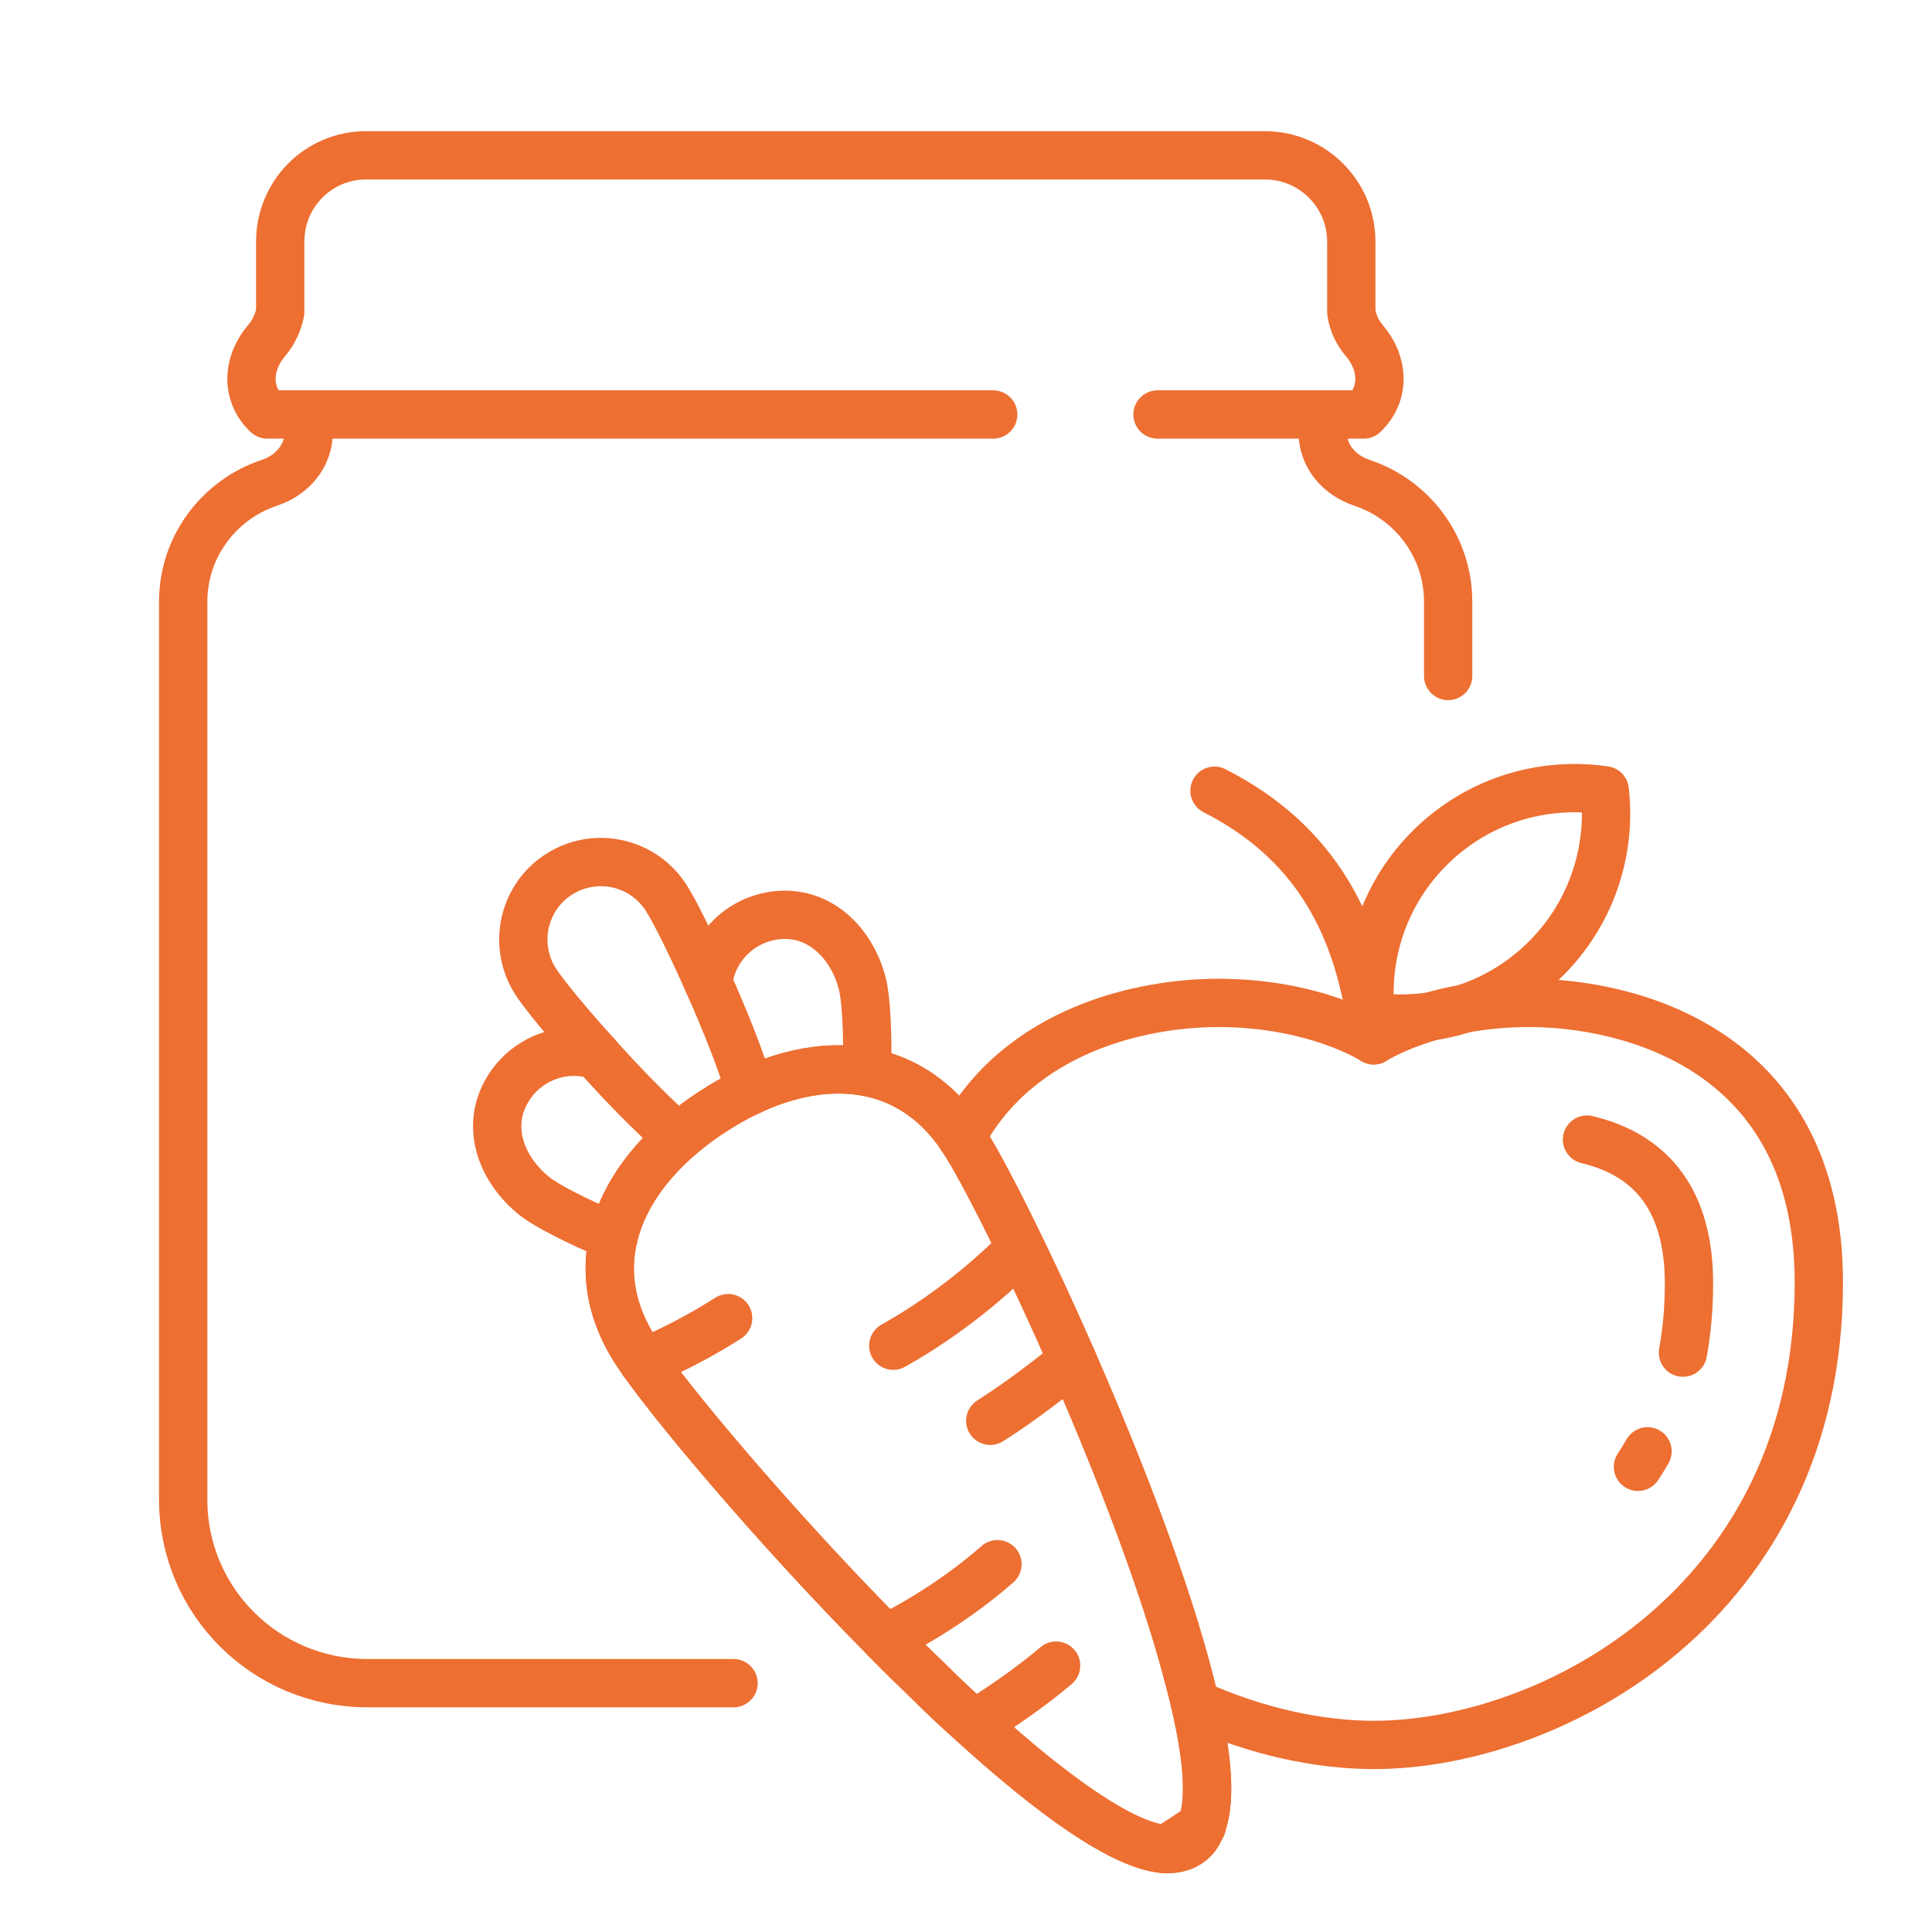 <?xml version="1.0" encoding="utf-8"?>
<!-- Generator: Adobe Illustrator 16.0.0, SVG Export Plug-In . SVG Version: 6.00 Build 0)  -->
<!DOCTYPE svg PUBLIC "-//W3C//DTD SVG 1.1//EN" "http://www.w3.org/Graphics/SVG/1.1/DTD/svg11.dtd">
<svg version="1.1" xmlns="http://www.w3.org/2000/svg" xmlns:xlink="http://www.w3.org/1999/xlink" x="0px" y="0px" width="80px"
	 height="80px" viewBox="0 0 80 80" enable-background="new 0 0 80 80" xml:space="preserve">
<g id="Calque_1" display="none">
	<g id="breastfeeding_2_" display="inline">
		<path fill="none" stroke="#ED6F32" stroke-width="2" stroke-linecap="round" stroke-linejoin="round" stroke-miterlimit="10" d="
			M65.463,65.513c-0.001-6.031,0.105-12.063-7.24-14.476"/>
		<path fill="none" stroke="#ED6F32" stroke-width="2" stroke-linecap="round" stroke-linejoin="round" stroke-miterlimit="10" d="
			M16.057,29.324v-7.238c0-10.659,8.092-19.3,18.075-19.3l0,0c9.317,0,16.87,7.561,16.87,16.887l0,0v10.858"/>
		<path fill="none" stroke="#ED6F32" stroke-width="2" stroke-linecap="round" stroke-linejoin="round" stroke-miterlimit="10" d="
			M29.312,29.324c0,0,3.817,3.137,9.585-0.514c7.07-4.475,6.08-15.169,6.08-15.169l-3.282,2.192
			c-2.574,1.718-5.598,2.634-8.69,2.634h-3.783c-3.226,0-5.833,2.803-5.935,6.032v4.825l-3.949,3.235
			c-5.488,4.494-7.275,12.121-4.356,18.591l10,22.167c1.169,2.593,3.748,4.259,6.589,4.259h27.868c3.992,0,7.23-3.24,7.23-7.237l0,0
			c0-3.619-1.205-4.826-1.205-4.826l-2.438,2.441c-1.509,1.511-3.609,2.277-5.738,2.092l-24.36-2.12l-7.678-16.333
			c-1.293-2.752-1.994-5.745-2.053-8.785l0,0"/>
		<g>
			<g>
				
					<path fill="none" stroke="#ED6F32" stroke-width="2" stroke-linecap="round" stroke-linejoin="round" stroke-miterlimit="10" d="
					M50.985,51.02c0,0-4.307,0.487-4.787-3.528c-0.401-3.364,2.562-4.324,2.562-4.324l-0.607-1.472
					c-0.252-5.669,5.241-8.338,10.505-7.34c3.191,0.605,5.851,2.95,6.599,6.071c0.537,2.246,0.006,4.708-1.369,6.588
					c-1.433,1.956-3.307,3.554-5.664,4.022"/>
			</g>
		</g>
		<path fill="none" stroke="#ED6F32" stroke-width="2" stroke-linecap="round" stroke-linejoin="round" stroke-miterlimit="10" d="
			M46.162,55.863l-5.232-3.486c-1.107-0.74-2.606-0.441-3.346,0.669l-0.441,0.661c-0.355,0.533-0.232,1.25,0.28,1.635l6.192,4.644
			c1.78,1.335,4.013,1.931,6.214,1.613c3.549-0.514,8.394-1.913,8.394-5.735"/>
		<path fill="none" stroke="#ED6F32" stroke-width="2" stroke-linecap="round" stroke-linejoin="round" stroke-miterlimit="10" d="
			M38.46,56.313c-0.367,0.224-0.473,0.29-0.801,0.488c-1.436,0.872-3.206,0.97-4.732,0.269h0"/>
		<path fill="none" stroke="#ED6F32" stroke-width="2" stroke-linecap="round" stroke-linejoin="round" stroke-miterlimit="10" d="
			M35.337,35.355L35.337,35.355c2.393,3.194,5.311,5.958,8.629,8.172l0.106,0.071c1.321,0.881,2.123,2.356,2.147,3.946l0.016,1.224
			c0.025,1.697-0.844,3.283-2.29,4.175c-0.314,0.196-0.653,0.404-1.005,0.621"/>
	</g>
</g>
<g id="Calque_2" display="none">
	<g id="babies_tableware_plate_fork_spoon_1_" display="inline">
		<g>
			<path fill="none" stroke="#ED6F32" stroke-width="2" stroke-linecap="round" stroke-linejoin="round" stroke-miterlimit="10" d="
				M11.431,39.337v-6.977c-4.953-1.483-6.977-7.31-6.977-10.743c0-10.299,5.316-17.166,10.465-17.166
				c5.149,0,10.465,6.867,10.465,17.166c0,3.433-2.025,9.259-6.977,10.743v2.324"/>
			<path fill="none" stroke="#ED6F32" stroke-width="2" stroke-linecap="round" stroke-linejoin="round" stroke-miterlimit="10" d="
				M18.303,75.672c-1.061,0.59-2.291,0.91-3.598,0.873c-3.818-0.115-6.762-3.446-6.762-7.268V41.662
				c0-1.283,1.041-2.325,2.325-2.325h9.303c1.285,0,2.326,1.042,2.326,2.325v9.303"/>
		</g>
		<g>
			<path fill="none" stroke="#ED6F32" stroke-width="2" stroke-linecap="round" stroke-linejoin="round" stroke-miterlimit="10" d="
				M67.323,56.121l6.811,0.486c1.361,0.097,2.413,1.228,2.413,2.591l0,0c0,1.284-0.935,2.376-2.202,2.57l-5.882,0.905
				c-4.681,0.722-9.409,1.083-14.146,1.083H40.501c-12.845,0-23.257-2.084-23.257-4.652c0-2.567,10.413-4.65,23.257-4.65
				c12.843,0,23.256,2.083,23.256,4.65"/>
			<path fill="none" stroke="#ED6F32" stroke-width="2" stroke-linecap="round" stroke-linejoin="round" stroke-miterlimit="10" d="
				M60.072,68.315l-0.952,2.384c-1.414,3.532-4.834,5.848-8.639,5.848h-9.98H30.52c-3.804,0-7.225-2.315-8.638-5.848l-4.638-11.595"
				/>
		</g>
		<g>
			<path fill="none" stroke="#ED6F32" stroke-width="2" stroke-linecap="round" stroke-linejoin="round" stroke-miterlimit="10" d="
				M50.966,7.941v13.677c0,3.433-2.024,9.259-6.977,10.743v2.324"/>
			<path fill="none" stroke="#ED6F32" stroke-width="2" stroke-linecap="round" stroke-linejoin="round" stroke-miterlimit="10" d="
				M30.036,7.941v13.677c0,3.433,2.025,9.259,6.976,10.743v6.977"/>
			<path fill="none" stroke="#ED6F32" stroke-width="2" stroke-linecap="round" stroke-linejoin="round" stroke-miterlimit="10" d="
				M33.524,49.802v-8.14c0-1.283,1.042-2.325,2.325-2.325h9.303c1.285,0,2.325,1.042,2.325,2.325v8.14"/>
			
				<line fill="none" stroke="#ED6F32" stroke-width="2" stroke-linecap="round" stroke-linejoin="round" stroke-miterlimit="10" x1="37.012" y1="7.941" x2="37.012" y2="18.407"/>
			
				<line fill="none" stroke="#ED6F32" stroke-width="2" stroke-linecap="round" stroke-linejoin="round" stroke-miterlimit="10" x1="43.989" y1="7.941" x2="43.989" y2="18.407"/>
			<path fill="none" stroke="#ED6F32" stroke-width="2" stroke-linecap="round" stroke-linejoin="round" stroke-miterlimit="10" d="
				M43.989,7.941c0-1.926,1.562-3.489,3.488-3.489s3.488,1.563,3.488,3.489"/>
		</g>
		<path fill="none" stroke="#ED6F32" stroke-width="2" stroke-linecap="round" stroke-linejoin="round" stroke-miterlimit="10" d="
			M30.036,7.941c0-1.926,1.562-3.489,3.488-3.489c1.926,0,3.488,1.563,3.488,3.489"/>
		<path fill="none" stroke="#ED6F32" stroke-width="2" stroke-linecap="round" stroke-linejoin="round" stroke-miterlimit="10" d="
			M37.012,7.941c0-1.926,1.563-3.489,3.49-3.489c1.925,0,3.488,1.563,3.488,3.489"/>
	</g>
</g>
<g id="Calque_3">
	<g>
		<g>
			<path fill="none" stroke="#ED6F32" stroke-width="2" stroke-linecap="round" stroke-linejoin="round" stroke-miterlimit="10" d="
				M12.782,17.828v0.066c0,1.004-0.691,1.785-1.628,2.098c-2.075,0.691-3.569,2.632-3.569,4.93v37.167
				c0,4.216,3.413,7.607,7.629,7.607h15.16"/>
		</g>
		<g>
			<path fill="none" stroke="#ED6F32" stroke-width="2" stroke-linecap="round" stroke-linejoin="round" stroke-miterlimit="10" d="
				M54.769,17.828v0.066c0,1.004,0.691,1.785,1.628,2.098c2.075,0.691,3.568,2.632,3.568,4.93v3.069"/>
		</g>
		<g>
			<path fill="none" stroke="#ED6F32" stroke-width="2" stroke-linecap="round" stroke-linejoin="round" stroke-miterlimit="10" d="
				M47.931,17.163h8.537c0.889-0.842,0.842-2.104,0.023-3.063c-0.28-0.328-0.468-0.725-0.537-1.169v-2.922
				c0-1.987-1.614-3.577-3.577-3.577h-37.22c-1.964,0-3.554,1.589-3.554,3.577v2.922c-0.093,0.445-0.281,0.842-0.561,1.169
				c-0.818,0.959-0.865,2.221,0.023,3.063h30.062"/>
		</g>
		<g>
			<g>
				<g>
					
						<path fill="none" stroke="#ED6F32" stroke-width="2" stroke-linecap="round" stroke-linejoin="round" stroke-miterlimit="10" d="
						M50.29,32.742c4.16,2.116,6.045,5.575,6.593,10.336"/>
				</g>
				<g>
					
						<path fill="none" stroke="#ED6F32" stroke-width="2" stroke-linecap="round" stroke-linejoin="round" stroke-miterlimit="10" d="
						M66.449,32.727c0.288,2.53-0.563,5.161-2.537,7.066c-1.974,1.906-4.632,2.665-7.15,2.29c-0.288-2.531,0.563-5.161,2.537-7.066
						S63.93,32.353,66.449,32.727z"/>
				</g>
				<g>
					
						<path fill="none" stroke="#ED6F32" stroke-width="2" stroke-linecap="round" stroke-linejoin="round" stroke-miterlimit="10" d="
						M49.495,70.558c2.529,1.144,5.133,1.696,7.388,1.696c7.358,0,18.431-5.862,18.431-19.148c0-9.724-7.936-11.578-11.991-11.578
						s-6.439,1.551-6.439,1.551s-2.39-1.551-6.445-1.551c-3.022,0-8.191,1.027-10.629,5.564"/>
				</g>
				<g>
					<g>
						
							<path fill="none" stroke="#ED6F32" stroke-width="2" stroke-linecap="round" stroke-linejoin="round" stroke-miterlimit="10" d="
							M69.688,56.01c0.161-0.888,0.249-1.841,0.249-2.863c0-3.292-1.418-5.289-4.223-5.959"/>
					</g>
					<g>
						
							<path fill="none" stroke="#ED6F32" stroke-width="2" stroke-linecap="round" stroke-linejoin="round" stroke-miterlimit="10" d="
							M67.825,60.738c0.138-0.207,0.269-0.422,0.396-0.642"/>
					</g>
				</g>
			</g>
			<g>
				
					<path fill="none" stroke="#ED6F32" stroke-width="2" stroke-linecap="round" stroke-linejoin="round" stroke-miterlimit="10" d="
					M48.275,76.567h0.022c0.245-0.156,0.491-0.313,0.737-0.469c0.222-0.155,0.468-0.312,0.691-0.446
					c0.022-0.022,0.022-0.044,0.045-0.044"/>
			</g>
			<g>
				<g>
					<g>
						
							<path fill="none" stroke="#ED6F32" stroke-width="2" stroke-linecap="round" stroke-linejoin="round" stroke-miterlimit="10" d="
							M24.704,43.697L24.7,43.691c-1.381-0.424-2.919,0.139-3.689,1.436c-0.912,1.527-0.263,3.292,1.118,4.401
							c0.483,0.39,1.745,1.036,3.28,1.685"/>
					</g>
					<g>
						
							<path fill="none" stroke="#ED6F32" stroke-width="2" stroke-linecap="round" stroke-linejoin="round" stroke-miterlimit="10" d="
							M29.329,40.694l-0.004-0.006c0.175-1.435,1.314-2.611,2.812-2.786c1.759-0.208,3.114,1.099,3.566,2.811
							c0.159,0.601,0.237,2.016,0.205,3.683"/>
					</g>
					<g>
						
							<path fill="none" stroke="#ED6F32" stroke-width="2" stroke-linecap="round" stroke-linejoin="round" stroke-miterlimit="10" d="
							M28.082,47.103c-1.122-0.986-2.337-2.238-3.378-3.405L24.7,43.691c-1.209-1.332-2.186-2.533-2.511-3.034
							c-0.967-1.489-0.544-3.479,0.939-4.442c1.489-0.967,3.479-0.545,4.446,0.945c0.325,0.501,1.024,1.881,1.75,3.528l0.004,0.006
							c0.637,1.429,1.292,3.045,1.741,4.477"/>
					</g>
				</g>
				<g>
					
						<path fill="none" stroke="#ED6F32" stroke-width="2" stroke-linecap="round" stroke-linejoin="round" stroke-miterlimit="10" d="
						M49.727,75.652c-0.112,0.313-0.29,0.535-0.536,0.691c-0.245,0.156-0.535,0.224-0.893,0.224h-0.022
						c-1.739-0.09-4.729-2.254-7.941-5.176c-0.603-0.535-1.205-1.094-1.807-1.695c-0.625-0.603-1.272-1.228-1.875-1.852
						c-4.729-4.774-9.146-10.084-10.306-11.869c-2.432-3.725-0.58-7.518,3.167-9.949c3.726-2.432,7.942-2.565,10.374,1.16
						c1.695,2.609,7.406,14.68,9.391,22.51C49.972,72.351,50.217,74.515,49.727,75.652z"/>
				</g>
				<g>
					
						<path fill="none" stroke="#ED6F32" stroke-width="2" stroke-linecap="round" stroke-linejoin="round" stroke-miterlimit="10" d="
						M49.727,75.652c-0.112,0.313-0.29,0.535-0.536,0.691c-0.245,0.156-0.535,0.224-0.893,0.224h-0.022
						c-1.739-0.09-4.729-2.254-7.941-5.176c-0.603-0.535-1.205-1.094-1.807-1.695c-0.625-0.603-1.272-1.228-1.875-1.852
						c-4.729-4.774-9.146-10.084-10.306-11.869c-2.432-3.725-0.58-7.518,3.167-9.949c3.726-2.432,7.942-2.565,10.374,1.16
						c1.695,2.609,7.406,14.68,9.391,22.51C49.972,72.351,50.217,74.515,49.727,75.652z"/>
				</g>
				<g>
					<g>
						
							<path fill="none" stroke="#ED6F32" stroke-width="2" stroke-linecap="round" stroke-linejoin="round" stroke-miterlimit="10" d="
							M40.338,71.397c0.237-0.147,0.474-0.292,0.712-0.456c0.984-0.639,1.878-1.296,2.681-1.971"/>
					</g>
					<g>
						
							<path fill="none" stroke="#ED6F32" stroke-width="2" stroke-linecap="round" stroke-linejoin="round" stroke-miterlimit="10" d="
							M36.661,67.854c0.73-0.354,1.475-0.778,2.217-1.26c0.886-0.575,1.704-1.192,2.425-1.824"/>
					</g>
					<g>
						
							<path fill="none" stroke="#ED6F32" stroke-width="2" stroke-linecap="round" stroke-linejoin="round" stroke-miterlimit="10" d="
							M41.005,58.832c0.667-0.423,1.336-0.892,2.015-1.409c0.492-0.365,0.949-0.729,1.386-1.112"/>
					</g>
					<g>
						
							<path fill="none" stroke="#ED6F32" stroke-width="2" stroke-linecap="round" stroke-linejoin="round" stroke-miterlimit="10" d="
							M36.988,55.723c0.886-0.498,1.803-1.093,2.696-1.776c0.96-0.727,1.824-1.493,2.576-2.265"/>
					</g>
					<g>
						
							<path fill="none" stroke="#ED6F32" stroke-width="2" stroke-linecap="round" stroke-linejoin="round" stroke-miterlimit="10" d="
							M26.646,56.421c0.223-0.094,0.441-0.193,0.66-0.292c1.031-0.473,1.985-0.997,2.845-1.547"/>
					</g>
				</g>
			</g>
		</g>
	</g>
</g>
</svg>
